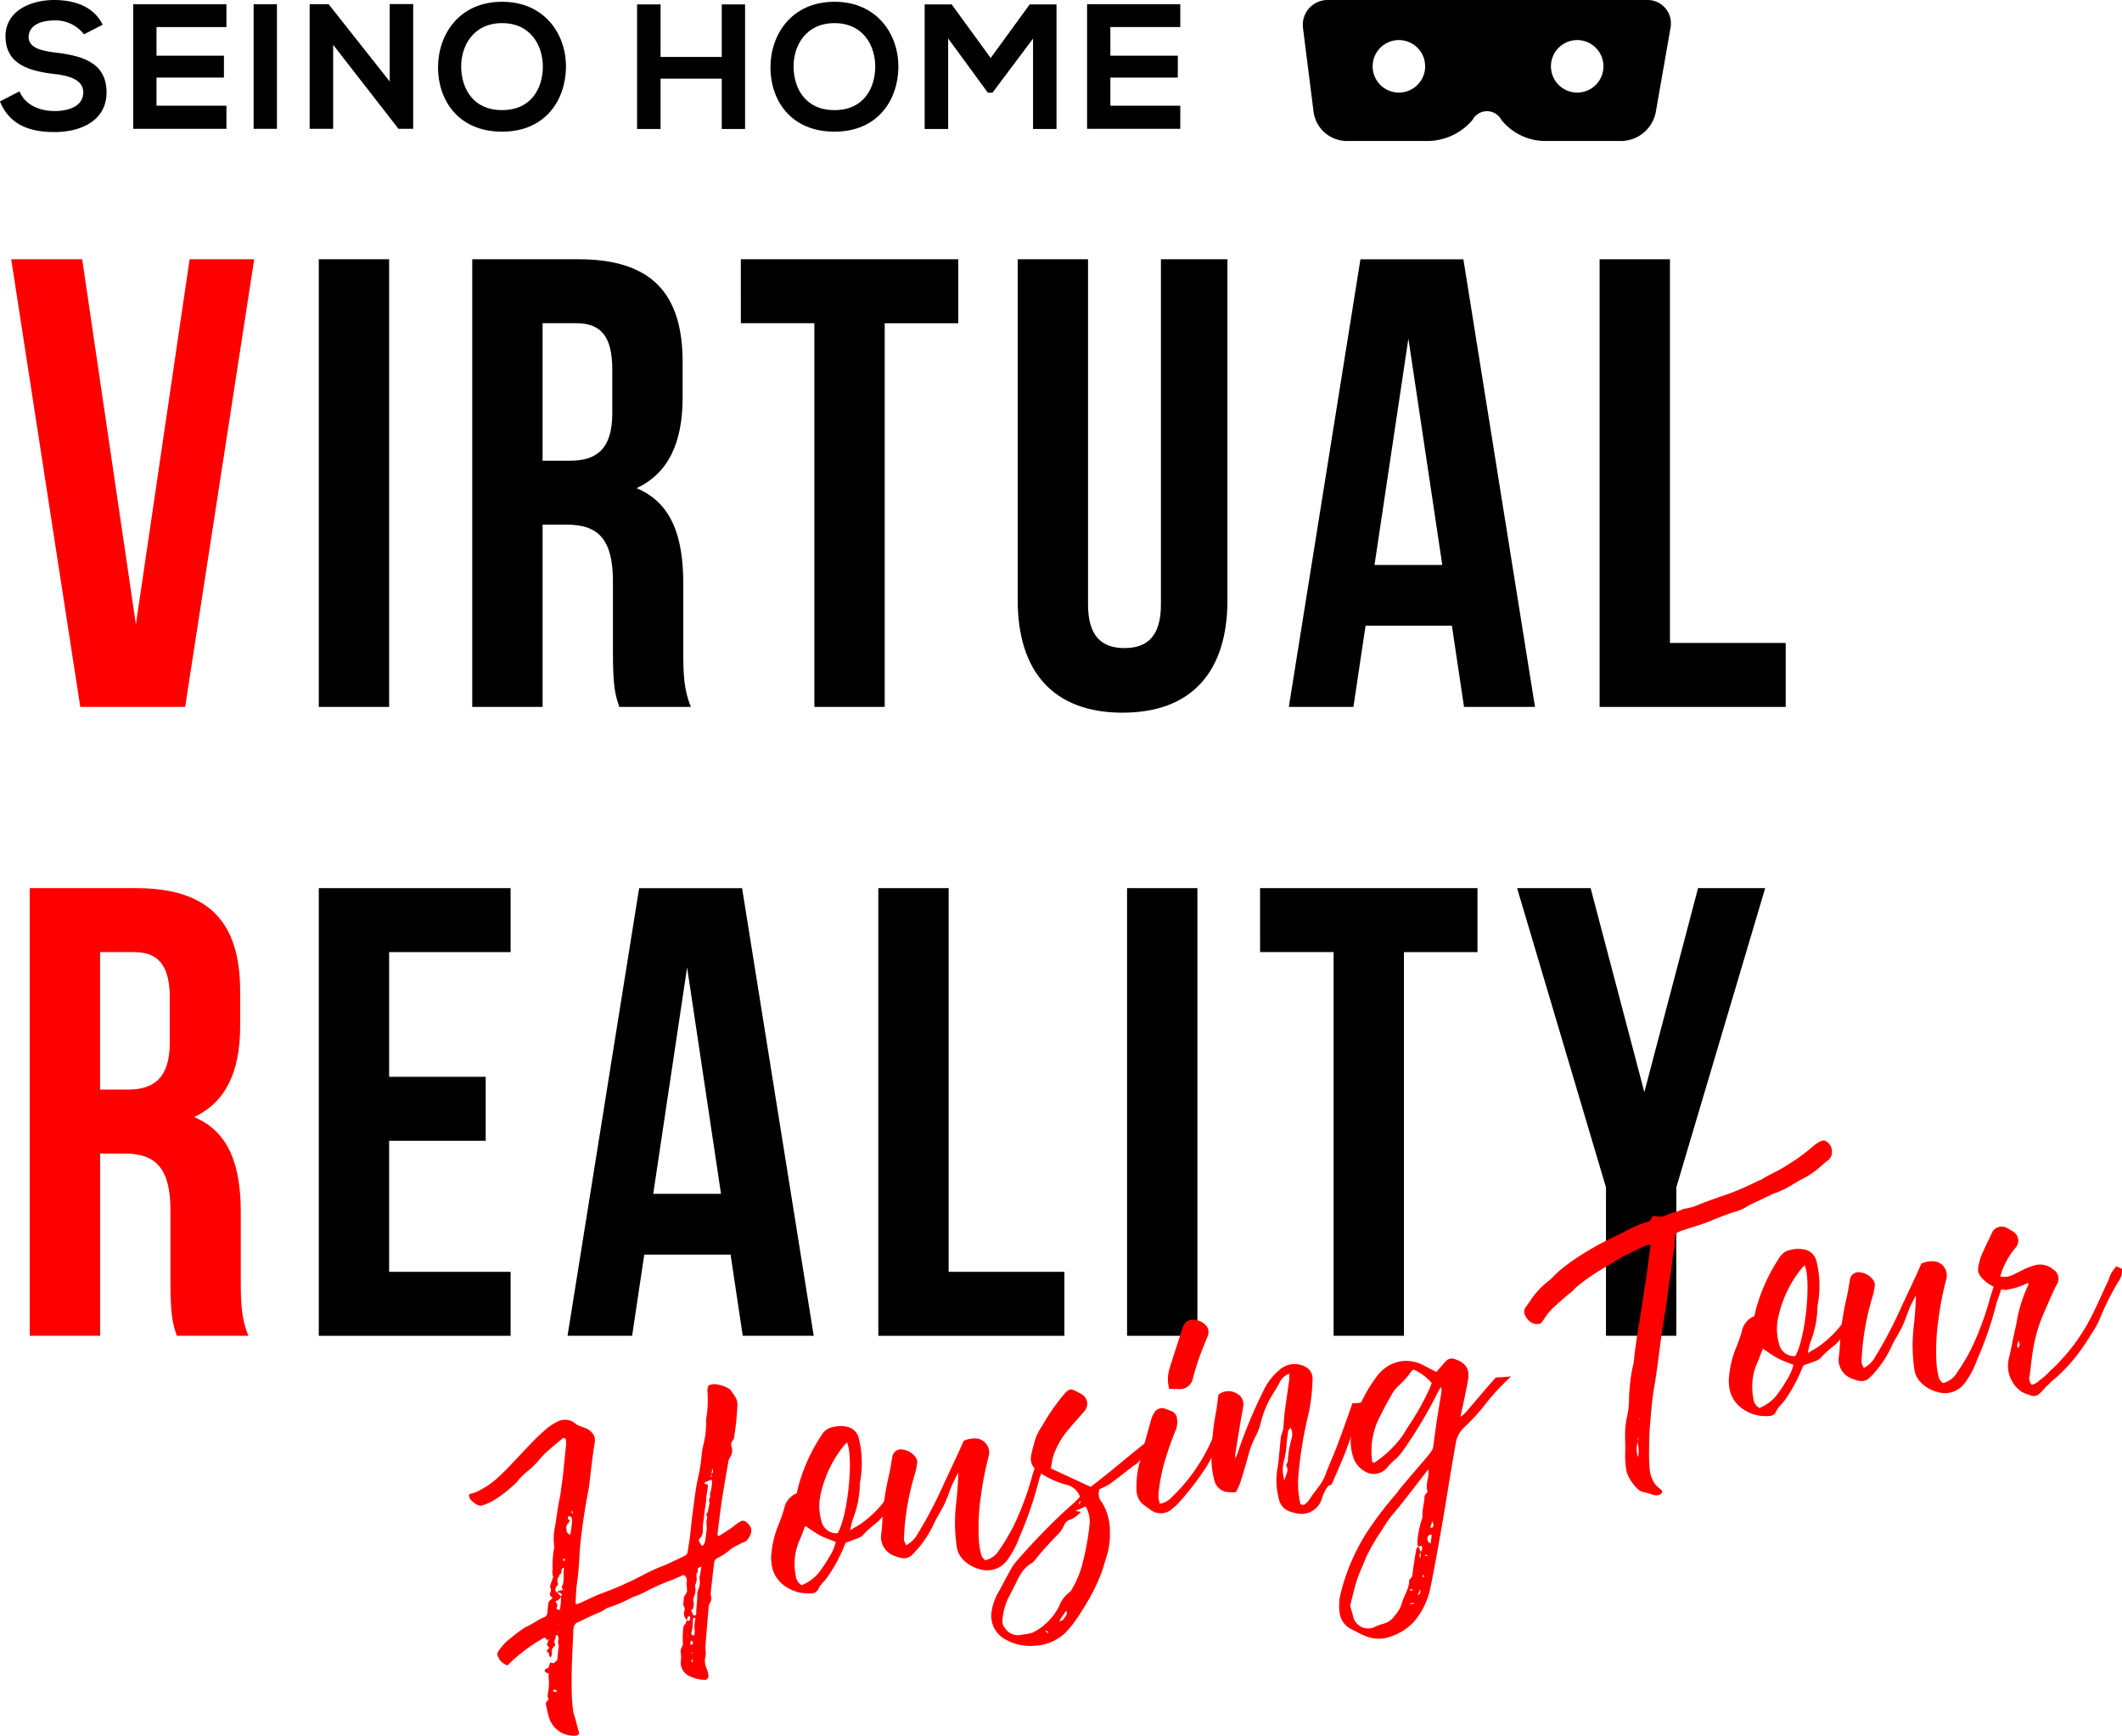 <svg xmlns="http://www.w3.org/2000/svg" xmlns:xlink="http://www.w3.org/1999/xlink" width="288.598" height="236.028" viewBox="0 0 288.598 236.028">
  <defs>
    <clipPath id="clip-path">
      <rect id="長方形_2085" data-name="長方形 2085" width="288.598" height="236.028" fill="none"/>
    </clipPath>
    <clipPath id="clip-path-2">
      <rect id="長方形_2086" data-name="長方形 2086" width="50.05" height="19.173" fill="none"/>
    </clipPath>
  </defs>
  <g id="グループ_2371" data-name="グループ 2371" transform="translate(-258 -161.919)">
    <g id="グループ_2368" data-name="グループ 2368" transform="translate(-283 -312.081)">
      <g id="グループ_2367" data-name="グループ 2367" transform="translate(541 474)">
        <path id="パス_4832" data-name="パス 4832" d="M18.01,73.98l7.305-49.657H34.1L24.707,85.2H10.444L1.053,24.323h9.652Z" transform="translate(0.473 10.932)" fill="red"/>
        <rect id="長方形_2082" data-name="長方形 2082" width="9.566" height="60.876" transform="translate(43.356 35.255)"/>
        <g id="グループ_2366" data-name="グループ 2366">
          <g id="グループ_2365" data-name="グループ 2365" clip-path="url(#clip-path)">
            <path id="パス_4833" data-name="パス 4833" d="M64.314,85.2c-.522-1.567-.87-2.522-.87-7.479V68.153c0-5.653-1.913-7.74-6.262-7.74h-3.3V85.2H44.311V24.323H58.748c9.914,0,14.176,4.609,14.176,14v4.783c0,6.26-2,10.349-6.262,12.348,4.783,2,6.349,6.61,6.349,12.958v9.393c0,2.955.087,5.13,1.042,7.392ZM53.877,33.02v18.7h3.74c3.566,0,5.74-1.565,5.74-6.436v-6c0-4.348-1.478-6.262-4.87-6.262Z" transform="translate(19.916 10.932)"/>
            <path id="パス_4834" data-name="パス 4834" d="M69.511,24.323H99.079v8.7h-10V85.2H79.513V33.02h-10Z" transform="translate(31.243 10.933)"/>
            <path id="パス_4835" data-name="パス 4835" d="M105.056,24.323V71.284c0,4.348,1.913,5.914,4.957,5.914s4.957-1.565,4.957-5.914V24.323h9.045V70.676c0,9.74-4.87,15.306-14.263,15.306S95.49,80.416,95.49,70.676V24.323Z" transform="translate(42.92 10.932)"/>
            <path id="パス_4836" data-name="パス 4836" d="M154.411,85.2h-9.653l-1.651-11.043H131.366L129.714,85.2H120.93l9.74-60.873h14ZM132.584,65.892H141.8l-4.609-30.784Z" transform="translate(54.354 10.933)"/>
            <path id="パス_4837" data-name="パス 4837" d="M150.09,24.323h9.566V76.5H175.4v8.7H150.09Z" transform="translate(67.461 10.933)"/>
            <path id="パス_4838" data-name="パス 4838" d="M22.795,144.2c-.522-1.567-.87-2.522-.87-7.479v-9.566c0-5.653-1.913-7.74-6.262-7.74h-3.3V144.2H2.792V83.323H17.229c9.914,0,14.176,4.609,14.176,14v4.783c0,6.26-2,10.349-6.262,12.348,4.783,2,6.349,6.61,6.349,12.958v9.393c0,2.955.087,5.13,1.042,7.392ZM12.358,92.02v18.7H16.1c3.566,0,5.74-1.565,5.74-6.436v-6c0-4.348-1.478-6.262-4.87-6.262Z" transform="translate(1.255 37.451)" fill="red"/>
            <path id="パス_4839" data-name="パス 4839" d="M39.478,108.979H52.61v8.7H39.478V135.5H56v8.7H29.912V83.323H56v8.7H39.478Z" transform="translate(13.444 37.451)"/>
            <path id="パス_4840" data-name="パス 4840" d="M86.732,144.2H77.079l-1.651-11.043H63.687L62.035,144.2H53.251l9.74-60.873h14ZM64.906,124.892h9.217L69.514,94.108Z" transform="translate(23.935 37.451)"/>
            <path id="パス_4841" data-name="パス 4841" d="M82.412,83.323h9.566V135.5h15.74v8.7H82.412Z" transform="translate(37.041 37.451)"/>
            <rect id="長方形_2083" data-name="長方形 2083" width="9.566" height="60.876" transform="translate(153.283 120.774)"/>
            <path id="パス_4842" data-name="パス 4842" d="M118.23,83.323H147.8v8.7h-10V144.2h-9.567V92.02h-10Z" transform="translate(53.141 37.451)"/>
            <path id="パス_4843" data-name="パス 4843" d="M154.438,124.023l-12.089-40.7h10l7.305,27.743,7.305-27.743h9.13L164,124.023V144.2h-9.566Z" transform="translate(63.981 37.451)"/>
            <path id="パス_4844" data-name="パス 4844" d="M11.42,4.669A4.855,4.855,0,0,0,7.4,2.782c-2.371,0-3.508.993-3.508,2.25,0,1.477,1.741,1.889,3.774,2.131,3.532.435,6.823,1.354,6.823,5.395,0,3.774-3.34,5.4-7.114,5.4-3.46,0-6.121-1.065-7.379-4.163l2.661-1.378C3.412,14.275,5.372,15.1,7.429,15.1c2.008,0,3.895-.7,3.895-2.541,0-1.6-1.67-2.25-3.919-2.492C3.944,9.654.751,8.735.751,4.936.751,1.451,4.186.024,7.307,0c2.638,0,5.372.751,6.655,3.364Z" transform="translate(0 0)"/>
            <path id="パス_4845" data-name="パス 4845" d="M25.178,17.338H12.5V.4H25.178V3.5h-9.51V7.393h9.171v2.976H15.668v3.824h9.51Z" transform="translate(5.618 0.18)"/>
            <rect id="長方形_2084" data-name="長方形 2084" width="3.17" height="16.937" transform="translate(34.493 0.58)"/>
            <path id="パス_4846" data-name="パス 4846" d="M39.942.384h3.195V17.345H41.153v.023l-8.9-11.444v11.42H29.054V.408h2.589l8.3,10.5Z" transform="translate(13.059 0.173)"/>
            <path id="パス_4847" data-name="パス 4847" d="M58.5,9.071c-.048,4.379-2.734,8.759-8.687,8.759S41.1,13.547,41.1,9.094,43.957.167,49.813.167c5.831,0,8.736,4.476,8.687,8.9m-14.251.072c.072,2.782,1.573,5.759,5.565,5.759s5.492-3,5.541-5.783C55.4,6.263,53.806,3.07,49.813,3.07s-5.637,3.218-5.565,6.073" transform="translate(18.474 0.075)"/>
            <path id="パス_4848" data-name="パス 4848" d="M71.294,17.354V10.507H62.97v6.847H59.777V.417H62.97V7.554h8.324V.417h3.17V17.354Z" transform="translate(26.868 0.187)"/>
            <path id="パス_4849" data-name="パス 4849" d="M89.69,9.071C89.642,13.45,86.956,17.83,81,17.83s-8.71-4.283-8.71-8.736S75.148.167,81,.167c5.831,0,8.736,4.476,8.687,8.9m-14.251.072C75.511,11.925,77.011,14.9,81,14.9s5.492-3,5.541-5.783C86.592,6.263,85,3.07,81,3.07s-5.637,3.218-5.565,6.073" transform="translate(32.493 0.075)"/>
            <path id="パス_4850" data-name="パス 4850" d="M101.5,5.063l-5.517,7.356h-.629l-5.4-7.381V17.354H86.761V.417h3.679l5.3,7.282,5.3-7.282h3.653V17.354H101.5Z" transform="translate(38.996 0.187)"/>
            <path id="パス_4851" data-name="パス 4851" d="M114.677,17.338H102V.4h12.678V3.5h-9.51V7.393h9.171v2.976h-9.171v3.824h9.51Z" transform="translate(45.845 0.18)"/>
            <path id="パス_4852" data-name="パス 4852" d="M54.285,164.314a22.447,22.447,0,0,0-5.04,3.79,1.973,1.973,0,0,1-1.254-1.131.654.654,0,0,1,.025-.8,7.039,7.039,0,0,1,1.684-1.79,18.147,18.147,0,0,1,1.716-1.3c.128-.064.236-.171.368-.225.87-.352,1.592-.975,2.468-1.312a.656.656,0,0,0,.407-.588c.043-.319.062-.644.1-.965.078-.591.083-.591.607-1.033a.574.574,0,0,0-.119-.162.435.435,0,0,1-.2-.557.758.758,0,0,0,.022-.713.634.634,0,0,1,.03-.413c.107-.342.239-.674.361-1.01a2.323,2.323,0,0,1-.084-1.058,13.27,13.27,0,0,1,.193-2.782,1.472,1.472,0,0,0,.007-.535,7.852,7.852,0,0,1,.109-2.367c.238-1.38.39-2.774.69-4.145.107-.491.139-1,.216-1.493.281-1.81.393-3.64.607-5.456a2.222,2.222,0,0,0,.019-.536c-.026-.2.014-.467-.232-.545-.187-.061-.325.116-.461.23-.58.486-1.171.954-1.731,1.461a10.468,10.468,0,0,0-1.2,1.229,11.692,11.692,0,0,1-1.526,1.516,9.3,9.3,0,0,0-1.6,1.6,17.964,17.964,0,0,1-2.85,2.292,8.208,8.208,0,0,1-1.749.823,1.021,1.021,0,0,1-.729-.064,3.25,3.25,0,0,1-.926-.726.47.47,0,0,1-.109-.181c-.046-.135-.08-.274-.115-.4.188-.3.522-.245.774-.344a11.189,11.189,0,0,0,3.306-2.181c.891-.79,1.674-1.684,2.5-2.537,1.223-1.27,2.389-2.6,3.725-3.754a7.521,7.521,0,0,1,1.683-1.161,2.19,2.19,0,0,1,2.515.241,1.865,1.865,0,0,0,.458.27c.3.126.6.23.909.342a2.147,2.147,0,0,1,.868.615,1.465,1.465,0,0,1,.386,1.29q-.2,1.281-.368,2.564c-.112.857-.2,1.715-.3,2.571-.071.571-.142,1.144-.252,1.706-.413,2.084-.709,4.186-.968,6.291-.123,1-.177,2-.235,3.008s-.139,2.006-.29,3.006c-.135.887-.142,1.79-.2,2.686-.007.1.129.22.207.191.17-.059.342-.115.5-.19.619-.286,1.235-.578,1.854-.862a9.688,9.688,0,0,1,.9-.378,43.163,43.163,0,0,0,5.911-2.632,26.5,26.5,0,0,1,2.551-1.152c.739-.288,1.442-.642,2.157-.981,1.342-.635,1.062-.4,1.291-1.7.252-1.419.33-2.853.526-4.277.226-1.638.393-3.282.739-4.9a21.417,21.417,0,0,0,.512-3.19,10.879,10.879,0,0,1,.312-1.7,12.293,12.293,0,0,0,.3-2.78,2.448,2.448,0,0,1,.023-.536,15.313,15.313,0,0,0,.152-3.757,1.9,1.9,0,0,1,.042-.425.445.445,0,0,1,.345-.374,2.523,2.523,0,0,1,.639-.078,4.51,4.51,0,0,1,1.929.636.694.694,0,0,1,.238.216c.226.325.449.652.651.991a1.9,1.9,0,0,1,.232,1.035,37.507,37.507,0,0,1-.457,4.395.672.672,0,0,1-.168.375.839.839,0,0,0-.158.9,1.726,1.726,0,0,1-.23,1.432,1.611,1.611,0,0,0-.207.483c-.31,1.807-.631,3.612-.906,5.427-.22,1.457-.387,2.922-.57,4.386a1.8,1.8,0,0,0,.028.349.859.859,0,0,0,.3-.059c.657-.439,1.348-.829,1.965-1.328a7.156,7.156,0,0,1,.8-.554.657.657,0,0,1,.8.064,2.334,2.334,0,0,1,.454.457,1.223,1.223,0,0,1,.125,1.232c-.225.5-.467.991-1.087,1.106a8.239,8.239,0,0,1-1.045.532,10.279,10.279,0,0,0-.873.633,7.321,7.321,0,0,1-1.454.923.808.808,0,0,0-.483.671q-.244,2.037-.459,4.074a1.935,1.935,0,0,0,.051.536,1.069,1.069,0,0,1-.155.825,1.384,1.384,0,0,0-.193.72c-.1,1.18-.2,2.361-.3,3.54-.042.5-.08,1-.11,1.506a2.684,2.684,0,0,0,0,.638,2.34,2.34,0,0,1-.028.957,2.37,2.37,0,0,0,.1,1.38c.088.235.177.471.244.713a2.435,2.435,0,0,1,.081.53.493.493,0,0,1-.47.5,5.062,5.062,0,0,1-2.358-.652,1.947,1.947,0,0,1-.923-1.928,4.113,4.113,0,0,0,.007-.962,1.237,1.237,0,0,1,.184-1.02.851.851,0,0,0,.074-.515,13.024,13.024,0,0,1,.072-2.045.681.681,0,0,1,.322-.531c.043.067.084.135.126.2,0-.026.02-.07.01-.077a1.356,1.356,0,0,0-.155-.1c.043-.141.088-.281.133-.423.4.036.41.03.475-.206.08-.286.064-.312-.249-.435q-.117.335-.232.67c-.012-.071,0-.161-.041-.209a1.182,1.182,0,0,1-.229-1.206.57.57,0,0,0-.057-.512c-.249-.409.014-.841-.045-1.261-.009-.055.068-.119.1-.181.11-.188.216-.375.32-.552.088-.509-.13-1,0-1.51a.9.9,0,0,0-.322-.765c-.239-.081-.412.087-.6.162-.435.168-.852.383-1.294.533a29.3,29.3,0,0,0-3.06,1.342,11.857,11.857,0,0,1-1.968.881.849.849,0,0,0-.2.08,19.668,19.668,0,0,1-3.271,1.4,1.243,1.243,0,0,0-.384.193A3.9,3.9,0,0,1,61.5,161c-.926.388-1.826.839-2.735,1.268a.888.888,0,0,0-.533.751,3.831,3.831,0,0,0-.033.432c-.074,1.689-.167,3.377-.212,5.066-.033,1.258-.026,2.516.006,3.774.019.717.109,1.436.2,2.15a6.384,6.384,0,0,0,.246.825c.187.688.365,1.38.549,2.08a.54.54,0,0,1-.507.315,3.506,3.506,0,0,1-3.657-2.715c-.141-.483-.235-.978-.339-1.47a.547.547,0,0,1,.2-.575c.087-.07.2-.132.132-.244-.225-.388-.046-.784,0-1.155a7.544,7.544,0,0,0,.019-1.807,2.56,2.56,0,0,1,.036-.444c-.146-.072-.306-.145-.458-.235a.245.245,0,0,1-.032-.374c.139-.1.338-.135.432-.257a1.715,1.715,0,0,0,.165-.506c.043-.133.152-.171.338-.12.035.01.062.038.094.046a.605.605,0,0,0,.135,0c.143-.128.3-.272.444-.4.023-.1.048-.165.057-.235a11.872,11.872,0,0,1,.159-1.5.738.738,0,0,0-.032-.419,1.151,1.151,0,0,1,.025-.732c.036-.145-.077-.33-.13-.494-.006-.022-.068-.045-.1-.036-.062.02-.171.058-.172.088a1.188,1.188,0,0,1-.143.612c-.11.181-.023.336.052.5a.213.213,0,0,1-.065.286.865.865,0,0,0-.359.848.972.972,0,0,1-.2.706c-.288-.178-.059-.671-.47-.778a.478.478,0,0,1,0-.193c.006-.028.043-.052.068-.077.075-.075.151-.146.22-.215-.029-.083-.033-.175-.081-.21a.353.353,0,0,1-.106-.548,1.425,1.425,0,0,0,.087-.2,1.688,1.688,0,0,0,.067-.175c.026-.093-.009-.126-.088-.08-.015.009-.012.059,0,.09.012.061.032.122.049.181-.177-.171-.352-.344-.538-.522m1.157,7.215c-.007.03,0,.091.019.1a3.681,3.681,0,0,0,.39.122c.02,0,.072-.039.074-.059,0-.064,0-.17-.033-.181a2.44,2.44,0,0,0-.37-.1c-.045.061-.075.087-.08.117m.326-12.147c.149.3.377.545.141.894-.087.128.149.291.441.29a8.859,8.859,0,0,0,.171-1.806c.133-.246.133-.315,0-.41a.747.747,0,0,0-.571-.12.628.628,0,0,1,.515-.3,1.348,1.348,0,0,0,.3-.074c.061-.028.141.113.191-.022-.07.013-.138.029-.207.043.01-.225-.252-.442-.006-.684.062-.059.051-.2.075-.3.161-.631-.049-1.284.125-1.915.006-.026-.087-.116-.13-.113a.212.212,0,0,0-.168.1,5.067,5.067,0,0,0-.094.52c-.036.217-.319.3-.3.548a.805.805,0,0,0-.158.89.268.268,0,0,1-.119.352.881.881,0,0,0-.194.365.426.426,0,0,0,.187.554l.578.568c-.215.259-.38.578-.778.612m.428,4.2c-.023-.014-.062-.049-.068-.045a.538.538,0,0,0-.075.093c.026,0,.054.009.083.013l.061-.061m.626-9.727a.13.13,0,0,0,.081.061c.1.019.164-.078.138-.235-.007-.041-.1-.107-.106-.1-.09.077-.164.157-.113.278m.929-3.447a12.421,12.421,0,0,0,.283-2.035.81.81,0,0,0-.055-.315.45.45,0,0,0-.142-.155c-.08-.068-.161-.138-.272-.049a.26.26,0,0,0-.081.37,2.763,2.763,0,0,0,.248.215,5.144,5.144,0,0,1-.315.449.663.663,0,0,0-.155.693,1.738,1.738,0,0,1,.019.419c0,.052.006.1.017.251-.017-.155-.023-.213-.03-.273.152.136.3.27.484.43m-.038-4.077c.025.014.051.042.072.041s.049-.03.074-.049l-.146.009m.3.8c-.017.028-.049.051-.054.078-.02.132.064.277.113.225a.512.512,0,0,0,.071-.19l-.13-.113m15.651,16.915.052.048a.875.875,0,0,0,.1-.084l-.084-.017c-.022.017-.045.035-.065.054m.425,1.07a.171.171,0,0,0,.18.2.226.226,0,0,0,.152-.1c.1-.225.075-.275-.217-.5-.039.139-.086.271-.115.406m.355-1.07c.078.042.216-.054.229-.167.016-.175.019-.352.026-.528a3.679,3.679,0,0,1,.086-1.465c.022-.051-.02-.135-.045-.2a.131.131,0,0,0-.087-.058c-.032-.007-.087,0-.1.019a.867.867,0,0,0-.115.271,5.408,5.408,0,0,1-.206,1.794c-.023.048.03.135.049.2a1.29,1.29,0,0,0,.159.126m.681-8.878c.065.246-.165.386-.184.586-.025.245.048.5.028.745a2.11,2.11,0,0,1-.171.616.4.4,0,0,0-.026.3,2.515,2.515,0,0,1-.2,1.46c-.041.132-.116.228-.061.386a1.859,1.859,0,0,1-.109,1.252c-.216.1-.2.232-.075.406.083.113.116.261.194.378a.222.222,0,0,0,.187.041.3.3,0,0,0,.168-.122.373.373,0,0,0,.039-.2c-.03-.822.162-1.632.132-2.455a2.048,2.048,0,0,1,.133-.731,2.631,2.631,0,0,0,.184-1.473,1.126,1.126,0,0,1,.035-.419c.028-.177.072-.349.1-.525.035-.207.062-.413.109-.732-.33.139-.565.209-.488.5M74.3,166.3c-.019.025-.059.055-.054.068a.835.835,0,0,0,.087.141c.016-.025.03-.051.048-.08-.023-.038-.052-.084-.081-.129m.151,1.128c0-.052-.051-.109-.08-.162-.035.043-.1.088-.1.13a2.315,2.315,0,0,0,.086.361,1.706,1.706,0,0,0,.1-.329M75.917,151.7a1.694,1.694,0,0,0,.259-.812c.038-.357.112-.71.135-1.068a4.031,4.031,0,0,0-.012-1.074c-.077-.357.252-.671.02-1.039-.126-.2.167-.364.2-.58.055-.39.146-.774.223-1.161-.294-.378.252-.741.022-1.118a5.894,5.894,0,0,0,.3-1.771c.022-.109-.106-.229-.2-.19-.258.1-.513.215-.768.328-.022.01-.026.064-.032.1-.013.087.029.132.122.141s.2.026.3.039a1.009,1.009,0,0,1,.02.223c-.071.5-.159.991-.22,1.49a7.468,7.468,0,0,1-.151,1.384,10.214,10.214,0,0,0-.17,1.483,8.4,8.4,0,0,0-.162,1.7,1.437,1.437,0,0,1-.257.9c-.1.143-.265.242-.281.484.115.206.248.446.393.71.094-.058.21-.09.262-.165m1.206-10.4c-.067.349-.12.623-.171.9a.724.724,0,0,0-.083.181c-.014.093.041.122.115.072a.1.1,0,0,0,.02-.093,1.166,1.166,0,0,0-.083-.178c.344-.413.288-.386.2-.883" transform="translate(19.777 58.365)" fill="red"/>
            <path id="パス_4853" data-name="パス 4853" d="M89.375,143.74c-.581.742-1.16,1.487-1.754,2.218a6.646,6.646,0,0,1-1.035,1.071,13.185,13.185,0,0,0-1.757,1.606,1.769,1.769,0,0,1-.664.4c-.522.212-1.057.388-1.649.6-.075.164-.18.367-.262.578A21.379,21.379,0,0,1,79.96,154.4c-.364.539-.932.912-1.184,1.564a1.069,1.069,0,0,1-.986.571,5.45,5.45,0,0,1-3.647-1.051,4.2,4.2,0,0,1-1.736-3.009,5.431,5.431,0,0,1,0-1.478,13.619,13.619,0,0,1,.825-3.482,24.406,24.406,0,0,0,.88-2.435,2.85,2.85,0,0,1,1.732-2.157c.068-.313.123-.6.2-.89a24.187,24.187,0,0,1,3.242-7.123,2.2,2.2,0,0,1,1.441-.978,4.159,4.159,0,0,1,1.776-.077,2.1,2.1,0,0,1,1.784,1.631A14.088,14.088,0,0,1,84.5,141.1a3.942,3.942,0,0,0-.077.49,13.861,13.861,0,0,1-.991,4.949,13.636,13.636,0,0,0-.336,1.426c.649-.4,1.141-.652,1.586-.973a14.683,14.683,0,0,0,3.335-3.335,2.9,2.9,0,0,0,1.36.081m-8.221,5.82c-.751-.306-1.478-.541-2.145-.894-.686-.361-1.31-.835-2.021-1.3-.315.793-.565,1.513-.883,2.2a8.025,8.025,0,0,0-.4,4.588,1.561,1.561,0,0,0,.826,1.274,5.948,5.948,0,0,0,2.134-1.492,17.711,17.711,0,0,0,1.519-2.215,7.034,7.034,0,0,0,.965-2.164m1.534-13.525a2.58,2.58,0,0,0-.291.249,15.912,15.912,0,0,0-3.335,6.92,7.2,7.2,0,0,0,.122,3.456,2.1,2.1,0,0,0,2.2,1.718c1.352-2.1,2.229-10.223,1.3-12.342" transform="translate(32.523 60.135)" fill="red"/>
            <path id="パス_4854" data-name="パス 4854" d="M105.073,137.887c-.246.719-.49,1.441-.736,2.16a5.641,5.641,0,0,0-.2.564,48.677,48.677,0,0,1-2.677,7.81,12.176,12.176,0,0,1-1.615,3.058,3.358,3.358,0,0,1-3.783,1.254,4.7,4.7,0,0,1-2.152-1.207,3.143,3.143,0,0,1-.952-1.818,22.371,22.371,0,0,1-.078-5.962c.148-1.376.257-2.755.293-4.166-.288.573-.607,1.133-.86,1.721-.326.764-.571,1.561-.906,2.319-.267.6-.619,1.165-.932,1.748a13.308,13.308,0,0,0-.649,1.231,14.2,14.2,0,0,1-2.755,4c-.783.88-1.477.765-2.644.312a2.731,2.731,0,0,1-1.715-3.129c.112-1.02.146-2.048.22-3.07a39.355,39.355,0,0,1,.86-4.995c.146-.716.262-1.438.391-2.16a1.185,1.185,0,0,1,1.487-1.073,2.534,2.534,0,0,1,1.722,1.087,1.064,1.064,0,0,1,.18.648,8.351,8.351,0,0,1-.28,1.463,35.331,35.331,0,0,0-1.518,8.714c-.013.417-.013.417.3,1.083a3.772,3.772,0,0,0,1.632-1.649,59,59,0,0,0,3.425-6.528c.606-1.331,1.241-2.648,1.855-3.974.307-.661.6-1.331.919-2.048A3.42,3.42,0,0,1,95.876,135a1.928,1.928,0,0,1,1.422,2.376,43.438,43.438,0,0,0-1.055,5.376,29.685,29.685,0,0,0-.259,6.366,9.945,9.945,0,0,0,.232,1.373,1.526,1.526,0,0,0,.612,1.029,2.915,2.915,0,0,0,1.881-1.344,28.846,28.846,0,0,0,1.9-3.154,39.411,39.411,0,0,0,2.592-6.9c.2-.693.426-1.374.651-2.058a3.506,3.506,0,0,0,.471-.048l.751-.133" transform="translate(37.165 60.648)" fill="red"/>
            <path id="パス_4855" data-name="パス 4855" d="M116.31,137.858a1.72,1.72,0,0,1-.393.272,2.174,2.174,0,0,0-1.125.771.882.882,0,0,1-1.165.336,2.659,2.659,0,0,1-1.236,1.468c-1.081.823-2.139,1.68-3.237,2.48a10.223,10.223,0,0,1-1.418.72c.054-.1.009-.046,0,.01a1.729,1.729,0,0,0,.37,1.864,7.635,7.635,0,0,1,1.029,4,9.863,9.863,0,0,1-.5,3.438c-.249.755-.435,1.535-.725,2.274a26.7,26.7,0,0,1-2.413,4.685,20.554,20.554,0,0,1-2.012,2.84,6.466,6.466,0,0,1-4.651,2.2,6.861,6.861,0,0,1-4.093-.973,3.636,3.636,0,0,1-1.665-3.854,7.3,7.3,0,0,1,.98-2.595c.533-1,1.057-2,1.612-2.982a6.709,6.709,0,0,1,.8-1.142A92.506,92.506,0,0,1,102.878,147c.462-.429.954-.829,1.416-1.257.267-.246.5-.523.765-.8a2.514,2.514,0,0,0-1.889-1.642,11.333,11.333,0,0,1-3.351-1.5c-1.5-.925-1.634-1.748-1.251-3.108a19.767,19.767,0,0,1,.539-1.913,10.555,10.555,0,0,1,.868-1.56A27.951,27.951,0,0,1,103,130.9c.57-.625.831-.691,1.545-.3.233.126.474.241.7.378a1.5,1.5,0,0,1,.4,2.36c-.687.807-1.418,1.58-2.086,2.4a10.748,10.748,0,0,0-2.186,3.874,14.237,14.237,0,0,0-.251,1.49c1.8.835,3.537,1.638,5.4,2.5,2.8-2.128,5.538-4.531,8.452-6.788.516.412,1.052.494,1.338,1.041m-12.665,10.229a1.318,1.318,0,0,0-.738.738,4.615,4.615,0,0,1-.752,1.155,44.178,44.178,0,0,0-3.3,3.679,1.218,1.218,0,0,1-.377.316,4.661,4.661,0,0,0-1.6,1.694c-.554,1.02-1.035,2.083-1.59,3.1a8.434,8.434,0,0,0-.78,3.16,1.364,1.364,0,0,0,.357.881,2.107,2.107,0,0,0,2.347.887,7.224,7.224,0,0,0,1.447-.284,8.064,8.064,0,0,0,3.576-3.6,4.332,4.332,0,0,1,1.486-1.948,1.133,1.133,0,0,0,.277-.4,12.971,12.971,0,0,0,1.438-3.553,35.209,35.209,0,0,0,.923-5.086,4.15,4.15,0,0,0-.525-2.567c-.4.184-.813.367-1.387.629.335.046.478.067.744.106a3.49,3.49,0,0,1-1.545,1.1m-2.855,15.27c-.107-.072-.215-.143-.32-.216l-.078.112.309.229c.03-.041.059-.083.09-.125m1.884-2.186c-.157.235-.3.48-.452.72.294-.072.594-.184.671-.384.123-.31.573-.52.3-1.064-.2.274-.362.5-.516.728m2.367-15.638c-.055.117-.112.232-.167.348.039.02.077.038.115.055l.174-.342c-.041-.022-.081-.041-.122-.061" transform="translate(41.814 58.592)" fill="red"/>
            <path id="パス_4856" data-name="パス 4856" d="M118.481,139.207a35.443,35.443,0,0,1-2.248,4.464,37.327,37.327,0,0,1-4,5.2,5.557,5.557,0,0,1-.674.587,2.272,2.272,0,0,1-3.083.133,10.483,10.483,0,0,1-1.042-.767,2.644,2.644,0,0,1-.789-1.871,12.994,12.994,0,0,1,.542-4.134c.433-1.842.965-3.663,1.47-5.486a2.92,2.92,0,0,1,.377-.809,1.2,1.2,0,0,1,1.618-.573c.223.07.433.175.654.248a1.224,1.224,0,0,1,.852,1.119,2.914,2.914,0,0,1-.158,1.465,37.619,37.619,0,0,0-1.376,3.838,23.269,23.269,0,0,0-.958,4.576,3.327,3.327,0,0,0,.159,1.622,2.582,2.582,0,0,0,1.554-.813,24.228,24.228,0,0,0,5.9-8.791.286.286,0,0,1,.014-.038,3.22,3.22,0,0,0,1.187.029m-6.185-5.973a1.817,1.817,0,0,0,2.047-1.593c.254-.89.516-1.78.822-2.654.332-.935.72-1.852,1.086-2.774a1.478,1.478,0,0,0,0-1.434,2.321,2.321,0,0,0-2.079-.949c-.775.013-1.077.557-1.283,1.184-.593,1.825-1.2,3.647-1.763,5.48a4.875,4.875,0,0,0-.022,2.724c.42.007.806.025,1.191.016" transform="translate(47.921 55.657)" fill="red"/>
            <path id="パス_4857" data-name="パス 4857" d="M134.3,133.073c-.7,2.07-1.4,4.137-2.155,6.186-.617,1.68-1.365,3.312-2.074,4.957-.158.362-.378.129-.61.452a5.207,5.207,0,0,0-.8,1.7,2.889,2.889,0,0,1-3.187,1.954,7.4,7.4,0,0,1-1.062-.268,2.252,2.252,0,0,1-1.581-1.752,9.8,9.8,0,0,1-.161-4.254c.21-1.364.275-2.748.441-4.119.043-.377.259-.729.312-1.1.091-.694.091-1.4.181-2.093.2-1.545.435-3.086.645-4.632a6.56,6.56,0,0,0-.007-.819,2.365,2.365,0,0,0-1.323,1.229c-.293.558-.612,1.091-.954,1.623a13.09,13.09,0,0,0-1.522,3.561,9.184,9.184,0,0,1-.687,1.957,12.3,12.3,0,0,0-1.081,2.767c-.345,1.245-.706,2.489-1.1,3.721a10.489,10.489,0,0,1-.578,1.258,6.871,6.871,0,0,1-.951,0,2.08,2.08,0,0,1-1.963-1.531,11.1,11.1,0,0,1-.4-3.35,34.381,34.381,0,0,1,.59-5.943c.159-.812.235-1.639.344-2.429a2.157,2.157,0,0,1,2.55-.129,1.6,1.6,0,0,1,.806,1.79c-.067.593-.215,1.176-.312,1.765q-.387,2.359-.76,4.719a3.439,3.439,0,0,0,.028.5c.142-.326.22-.475.275-.633a65.757,65.757,0,0,1,3.5-8.475,8.3,8.3,0,0,1,2.45-3.1,3.039,3.039,0,0,1,3.2-.28,1.789,1.789,0,0,1,1.065,1.786,26.461,26.461,0,0,1-.5,4.448,55.334,55.334,0,0,0-1.477,9.243,13.222,13.222,0,0,0,.329,3.24.585.585,0,0,0,.77-.112,2.374,2.374,0,0,0,.459-.52c.806-1.3,1.668-1.981,2.2-3.434.423-1.154.938-2.273,1.386-3.421.436-1.115.845-2.238,1.248-3.366q.511-1.424,1-2.857c.283-.016.565-.029.849-.043a3.242,3.242,0,0,0,.629-.183m-10.22,7.6a14.54,14.54,0,0,1,.513-2.718,1.968,1.968,0,0,0-.159-1.32c-.4.275-.365.613-.415.935-.17,1.106-.165,2.222-.438,3.329a4.826,4.826,0,0,0,.016,2.947c.017-.686.694-1.3.245-2.055a.305.305,0,0,1,.051-.275c.225-.255.123-.564.187-.842" transform="translate(51.092 57.516)" fill="red"/>
            <path id="パス_4858" data-name="パス 4858" d="M149,129.874a3.09,3.09,0,0,1-.306.339,29.977,29.977,0,0,0-3.151,3.447,28.022,28.022,0,0,1-2.883,3.155,3.83,3.83,0,0,0-1.168,2.238c-.249,1.439-.5,2.879-.742,4.321-.332,2-.633,4-.984,6-.531,3.012-1.048,6.027-1.658,9.023a10.423,10.423,0,0,1-2.325,4.9,7.769,7.769,0,0,1-3.656,2.129,4.621,4.621,0,0,1-2.932-.254c-.622-.213-1.189-.591-1.793-.861a2.938,2.938,0,0,1-1.719-2.618,6.676,6.676,0,0,1,.17-2.276,27.836,27.836,0,0,1,3.711-8.552,49.925,49.925,0,0,1,3.812-4.982c.3-.349.552-.748.852-1.1,1.073-1.265,2.158-2.519,3.234-3.782.258-.3.5-.616.732-.942a1.322,1.322,0,0,0,.238-.536c.155-1.048.273-2.1.43-3.15.212-1.413.451-2.821.677-4.232a1.572,1.572,0,0,0-.042-.812,4.5,4.5,0,0,0-.293.449,61.735,61.735,0,0,1-4.879,8.216,7.136,7.136,0,0,1-1.193,1.31,7.247,7.247,0,0,0-.907.919,2.347,2.347,0,0,1-2.576.82,3.537,3.537,0,0,1-1.934-1.778,6.825,6.825,0,0,1-.41-3.619,12.021,12.021,0,0,1,1.4-4.335,18.938,18.938,0,0,1,2.242-3.645,5.042,5.042,0,0,1,3.306-1.868,5.129,5.129,0,0,1,2.977.639c.535.264,1.058.549,1.639.849.473-.536.854-.991,1.255-1.428a1.088,1.088,0,0,1,1.258-.322c1.5.506,2.057,1.313,1.786,2.877-.278,1.6-.648,3.187-1.016,4.967a5.4,5.4,0,0,0,.662-.542c1.149-1.332,2.284-2.677,3.432-4.012.232-.27.477-.526.716-.79.665-.03,1.322-.083,1.986-.13l-.317.015c.128-.009.246-.028.368-.044m-11.238,12.657c-.487.632-.9,1.178-1.325,1.718-1.128,1.434-2.219,2.9-3.4,4.285a14.437,14.437,0,0,0-1.529,2.193,26.924,26.924,0,0,0-2.116,3.589c-.422,1.077-.945,2.119-1.306,3.215-.4,1.225-.67,2.493-.944,3.547.175.613.309,1.022.407,1.438a2.092,2.092,0,0,0,2.763,1.516,7.181,7.181,0,0,1,1.3-.5,2.7,2.7,0,0,0,1.651-1.187,4.157,4.157,0,0,0,.893-1.534c.274-1.077,1.015-2,1.022-3.156a.381.381,0,0,1,.135-.251c.377-.322.319-.771.38-1.19.138-.945.283-1.889.449-2.829.025-.136.18-.248.28-.367-.048-.123-.152-.252-.135-.367a11.412,11.412,0,0,1,.571-3.2,1.5,1.5,0,0,0,.13-.675c-.048-.857.258-1.674.271-2.526,0-.236.278-.471.429-.709-.391-.945.275-1.894.083-3.013m.477-11.728a6.824,6.824,0,0,0-2.463-1.851,1.3,1.3,0,0,0-.275.194,11.96,11.96,0,0,1-1.7,1.944,4.71,4.71,0,0,0-1,1.232c-.713,1.276-1.421,2.56-2.026,3.887a10.318,10.318,0,0,0-.635,5.283c0,.038.1.07.233.157a14.371,14.371,0,0,0,3.958-3.806c.267-.422.506-.86.793-1.267a35.063,35.063,0,0,0,2.821-5.044c.112-.233.193-.481.291-.729m-2.595,28.036h-.364c.012.055.016.154.035.155a2.3,2.3,0,0,0,.316,0Zm.2,1.854-.551.059c.007.042.016.084.023.128l.539-.1Zm.809-1.871c-.155.391-.233.59-.31.789.316-.1.4-.3.31-.789m.186-5.9c-.13.029-.274.064-.416.1.11.248.222.494.332.741.135-.246.306-.493.084-.836m-.133,1.664c.014-.27.03-.541.046-.809-.117.255-.315.493-.046.809m.493,2.383c0-.023-.083-.057-.129-.085a1.4,1.4,0,0,0-.116.207,1.278,1.278,0,0,0,.161.1.891.891,0,0,0,.084-.225m.5-2.7a1.572,1.572,0,0,0-.232-.158,2.137,2.137,0,0,0-.2.215l.431-.057m.545-2.787-.177-.132c-.129.11-.326.2-.377.332a.723.723,0,0,0,.391.926c.055-.39.109-.757.162-1.126m.064-1.893c-.087.277-.173.555-.258.832l.23.071c.284-.246.219-.558.028-.9" transform="translate(56.478 57.287)" fill="red"/>
            <path id="パス_4859" data-name="パス 4859" d="M163.468,121.084a4.675,4.675,0,0,1-.158,1.061c-.191,1.206-.249,2.426-.477,3.631-.193,1.025-.267,2.065-.422,3.1-.2,1.349-.438,2.695-.649,4.047-.088.564-.148,1.135-.228,1.7-.265,1.921-.477,3.853-.815,5.763-.313,1.774-.448,3.564-.6,5.353-.112,1.287-.109,2.587-.125,3.88-.009.681.042,1.367.081,2.047a4.269,4.269,0,0,0,.533,1.745,2.876,2.876,0,0,0,.781.881c.11.088.22.18.326.278a.321.321,0,0,1-.014.391.806.806,0,0,1-.67.291,2.173,2.173,0,0,1-.635-.11,6.717,6.717,0,0,0-1.035-.294,1.62,1.62,0,0,1-.942-.493,5.9,5.9,0,0,1-1.348-1.935,3.406,3.406,0,0,1-.165-.617,11.239,11.239,0,0,1-.157-2.15c.028-.717.006-1.436-.009-2.154a12,12,0,0,1,.271-2.98,11.156,11.156,0,0,0,.261-2.56,27.11,27.11,0,0,1,.446-3.951,7.242,7.242,0,0,0,.283-1.8c.21-1.493.386-2.993.686-4.473.028-.142.033-.288.054-.43.29-1.881.588-3.758.868-5.641.158-1.065.288-2.138.433-3.2.033-.248.08-.5.125-.744.094-.535-.038-.642-.575-.435-.367.142-.722.319-1.076.49-.581.281-1.158.571-1.738.855-.1.049-.2.078-.3.132-1.232.736-2.479,1.455-3.687,2.226a23.517,23.517,0,0,0-2.616,1.907,2.316,2.316,0,0,0-.386.367,2.9,2.9,0,0,1-.56.5c-.558.454-1.094.931-1.639,1.4-.028.022-.039.064-.067.084a8.23,8.23,0,0,0-1.9,2.18c-.086.115-.165.235-.258.344a.329.329,0,0,1-.173.122,1.556,1.556,0,0,1-1.148-.093,2.35,2.35,0,0,1-.958-1.131.984.984,0,0,1,.09-.926c.267-.384.549-.758.8-1.152a11.024,11.024,0,0,1,2.439-2.558c.194-.159.373-.336.554-.51a10.727,10.727,0,0,1,.773-.748,26.836,26.836,0,0,1,2.412-1.816,43.29,43.29,0,0,1,5.357-2.989c.623-.275,1.215-.629,1.829-.925a14.566,14.566,0,0,1,2.5-1,.618.618,0,0,0,.449-.422.47.47,0,0,1,.594-.332,2.417,2.417,0,0,0,1.671-.232,4.693,4.693,0,0,1,.815-.278,4.7,4.7,0,0,0,1.016-.346,1.653,1.653,0,0,1,.619-.181,7.06,7.06,0,0,0,1.842-.571c1.3-.516,2.626-.965,3.948-1.422.712-.246,1.4-.549,2.094-.851s1.368-.639,2.052-.96a3,3,0,0,0,.4-.167c1.052-.69,2.241-1.142,3.287-1.831a27.17,27.17,0,0,0,3.582-2.577,4.035,4.035,0,0,1,1.26-.822.658.658,0,0,1,.607.062,1.549,1.549,0,0,1,.784,1.445,1.336,1.336,0,0,1-.526,1.139c-.646.459-1.186,1.047-1.828,1.507a11.148,11.148,0,0,1-1.552.97c-.777.384-1.486.877-2.239,1.291-.377.207-.781.364-1.176.536-.2.084-.41.132-.6.225-1.077.5-2.148,1.01-3.222,1.518a.507.507,0,0,0-.1.043,6.626,6.626,0,0,1-2.255,1c-1.229.406-2.416.923-3.622,1.389-.6.233-1.226.416-1.841.617-.545.177-1.1.339-1.635.531a4.811,4.811,0,0,0-.61.325,4.143,4.143,0,0,0-.181,1.442m-4.972,28.97a4.625,4.625,0,0,0,0-1.654,2.582,2.582,0,0,1-.03-.532c-.043-.139.148-.293-.072-.467.036.2.064.341.091.488a3.228,3.228,0,0,0,.01,2.164m.07-4.228c-.022.064-.041.128-.061.19s-.013.1-.02.149c0-.057.007-.115.012-.174.022-.055.046-.109.07-.165m.129-.9c-.013-.1-.055-.122-.1-.048-.01.017.023.058.036.088.023-.013.061-.03.061-.041" transform="translate(64.281 48.09)" fill="red"/>
            <path id="パス_4860" data-name="パス 4860" d="M179.231,127.114c-.583.742-1.161,1.487-1.755,2.218a6.648,6.648,0,0,1-1.035,1.071,13.183,13.183,0,0,0-1.757,1.606,1.769,1.769,0,0,1-.664.4c-.522.212-1.057.388-1.649.6-.074.164-.18.367-.261.578a21.458,21.458,0,0,1-2.295,4.179c-.364.539-.932.912-1.184,1.564a1.069,1.069,0,0,1-.986.571A5.45,5.45,0,0,1,164,138.858a4.2,4.2,0,0,1-1.735-3.009,5.373,5.373,0,0,1,0-1.478,13.619,13.619,0,0,1,.825-3.482,24.4,24.4,0,0,0,.88-2.435A2.85,2.85,0,0,1,165.7,126.3c.068-.313.125-.6.2-.89a24.225,24.225,0,0,1,3.242-7.123,2.2,2.2,0,0,1,1.441-.978,4.164,4.164,0,0,1,1.777-.077,2.1,2.1,0,0,1,1.783,1.631,14.114,14.114,0,0,1,.213,5.617,3.7,3.7,0,0,0-.078.49,13.86,13.86,0,0,1-.991,4.948,14.014,14.014,0,0,0-.336,1.426c.649-.4,1.141-.652,1.587-.973a14.7,14.7,0,0,0,3.334-3.335,2.9,2.9,0,0,0,1.361.081m-8.223,5.82c-.751-.306-1.478-.541-2.145-.894-.686-.361-1.31-.835-2.021-1.3-.315.793-.565,1.513-.883,2.2a8.037,8.037,0,0,0-.4,4.588,1.559,1.559,0,0,0,.828,1.274,5.974,5.974,0,0,0,2.134-1.491,17.855,17.855,0,0,0,1.518-2.215,7,7,0,0,0,.965-2.164m1.534-13.525a2.577,2.577,0,0,0-.291.249,15.943,15.943,0,0,0-3.335,6.92,7.185,7.185,0,0,0,.123,3.456,2.1,2.1,0,0,0,2.2,1.718c1.352-2.1,2.229-10.223,1.3-12.342" transform="translate(72.909 52.662)" fill="red"/>
            <path id="パス_4861" data-name="パス 4861" d="M194.927,121.261c-.246.719-.488,1.441-.735,2.16a5.651,5.651,0,0,0-.2.564,48.535,48.535,0,0,1-2.677,7.81,12.173,12.173,0,0,1-1.615,3.058,3.358,3.358,0,0,1-3.783,1.254,4.7,4.7,0,0,1-2.152-1.207,3.132,3.132,0,0,1-.951-1.818,22.372,22.372,0,0,1-.08-5.962c.149-1.376.257-2.755.293-4.166-.288.573-.607,1.133-.86,1.721-.325.764-.57,1.561-.906,2.319-.267.6-.619,1.165-.931,1.748a12.975,12.975,0,0,0-.651,1.231,14.2,14.2,0,0,1-2.755,4c-.783.88-1.476.765-2.642.312a2.73,2.73,0,0,1-1.716-3.129c.112-1.02.146-2.048.22-3.07a39.359,39.359,0,0,1,.86-4.995c.146-.716.262-1.438.391-2.16a1.185,1.185,0,0,1,1.487-1.073,2.534,2.534,0,0,1,1.722,1.087,1.054,1.054,0,0,1,.18.648,8.375,8.375,0,0,1-.28,1.463,35.329,35.329,0,0,0-1.516,8.714c-.014.417-.014.417.3,1.083a3.776,3.776,0,0,0,1.634-1.649,58.986,58.986,0,0,0,3.424-6.528c.606-1.331,1.241-2.648,1.855-3.974.307-.661.6-1.331.919-2.048a3.421,3.421,0,0,1,1.968-.275,1.928,1.928,0,0,1,1.422,2.376,43.439,43.439,0,0,0-1.055,5.376,29.684,29.684,0,0,0-.259,6.366,10.17,10.17,0,0,0,.232,1.373,1.531,1.531,0,0,0,.612,1.029,2.921,2.921,0,0,0,1.883-1.344,29.069,29.069,0,0,0,1.9-3.154,39.414,39.414,0,0,0,2.592-6.9c.2-.693.426-1.374.651-2.058a3.48,3.48,0,0,0,.471-.048l.751-.133" transform="translate(77.551 53.176)" fill="red"/>
            <path id="パス_4862" data-name="パス 4862" d="M205.182,120.826a3.847,3.847,0,0,1-.072.887,4.218,4.218,0,0,1-.5.971,35.189,35.189,0,0,0-2.51,5.08,11.852,11.852,0,0,1-.807,1.484c-.644,1.006-1.267,2.034-1.992,2.979a20.809,20.809,0,0,1-3.676,3.877c-.084.054-.409.4-.481.47-1.1,1.013-1.373,1.922-2.595,1.38a5.09,5.09,0,0,1-1.08-.461,4.307,4.307,0,0,1-1.678-4.49c.249-.929.407-1.88.606-2.824.177-.839.394-1.674.525-2.522a19.238,19.238,0,0,1,1.581-4.776c-.1-.059-.18-.129-.2-.115a8.928,8.928,0,0,1-2.538.844,1.148,1.148,0,0,1-.484.071,4.96,4.96,0,0,1-3.377-1.894,1.463,1.463,0,0,1-.283-1.131,8.24,8.24,0,0,1,.388-1.538c.5-1.157,1.057-2.287,1.6-3.424a1.5,1.5,0,0,1,1.844-.478c.268.13.517.3.774.451a1.455,1.455,0,0,1,.417,2.347,10.467,10.467,0,0,0-1.942,3.557,2.726,2.726,0,0,0-.054.288,2.56,2.56,0,0,0,1.79-.274c.541-.261,1.067-.542,1.612-.794.329-.148.678-.259,1.019-.383a2.766,2.766,0,0,1,2.8.522,1.454,1.454,0,0,1,.413,2.063c-.636,1.271-1.184,2.589-1.758,3.895a20.047,20.047,0,0,0-1.341,4.373c-.252,1.334-.391,2.692-.549,4.043a1.327,1.327,0,0,0,.262,1.281,1.9,1.9,0,0,0,1.065-.615,6.3,6.3,0,0,0,1.429-1.276,10.507,10.507,0,0,0,1.173-1.122,25.849,25.849,0,0,0,3.973-5.351c1.055-1.918,1.9-3.95,2.838-5.931a4.029,4.029,0,0,1,1.057-1.815l.755.351m-14.157,10.758c.3-.291.27-.574.067-1.047-.038.436-.312.671-.067,1.047" transform="translate(83.417 51.727)" fill="red"/>
          </g>
        </g>
      </g>
    </g>
    <g id="グループ_2370" data-name="グループ 2370" transform="translate(435.19 161.918)">
      <g id="グループ_2369" data-name="グループ 2369" transform="translate(0 0)" clip-path="url(#clip-path-2)">
        <path id="パス_4863" data-name="パス 4863" d="M47.989,15.31a4.852,4.852,0,0,1-4.6,3.863H32.821A7.707,7.707,0,0,1,27,16.306a2.216,2.216,0,0,0-3.921,0,8.094,8.094,0,0,1-5.945,2.867H5.882a4.578,4.578,0,0,1-4.413-3.89L.031,3.89A3.378,3.378,0,0,1,3.461,0H46.746a3.189,3.189,0,0,1,3.246,3.863ZM13.064,5.451a3.57,3.57,0,1,0,3.57,3.57,3.57,3.57,0,0,0-3.57-3.57m24.249,0a3.57,3.57,0,1,0,3.57,3.57,3.57,3.57,0,0,0-3.57-3.57" transform="translate(0 0)"/>
      </g>
    </g>
  </g>
</svg>
